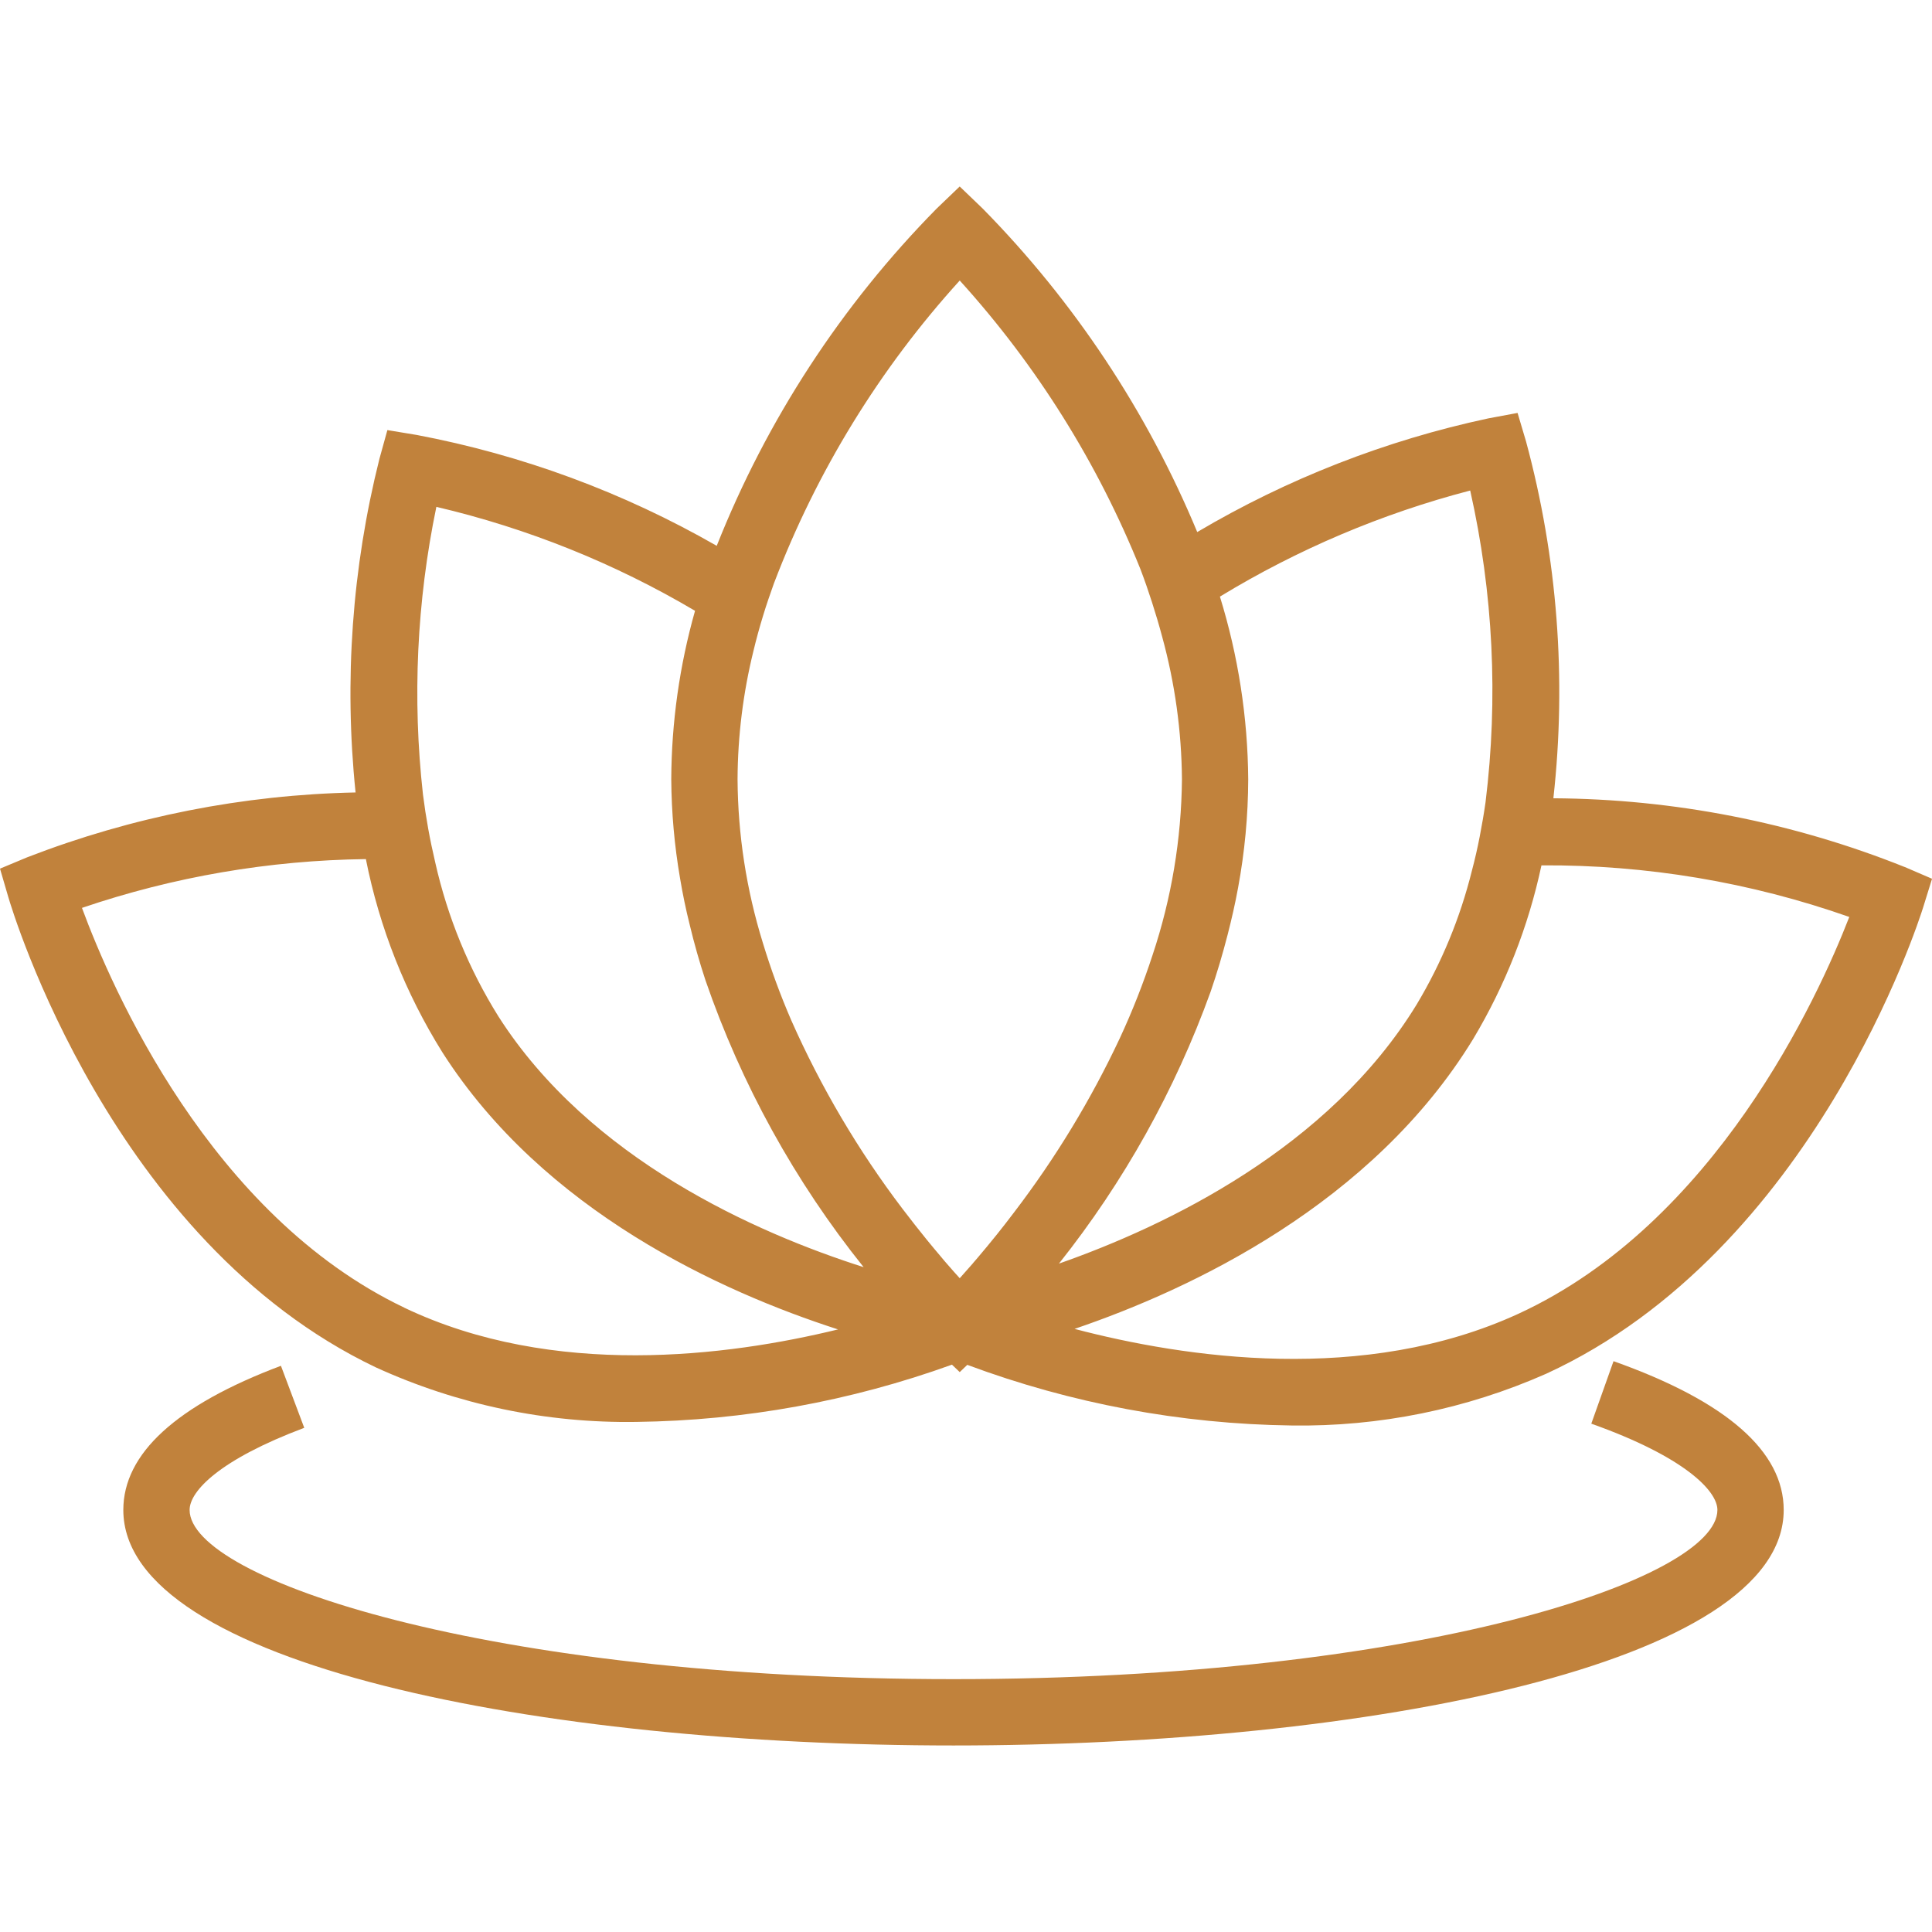 <?xml version="1.0" encoding="UTF-8"?>
<svg xmlns="http://www.w3.org/2000/svg" xmlns:xlink="http://www.w3.org/1999/xlink" version="1.1" viewBox="0 0 512 512">
  <defs>
    <style>
      .cls-1 {
        fill: none;
      }

      .cls-2 {
        clip-path: url(#clippath-1);
      }

      .cls-3 {
        clip-path: url(#clippath-3);
      }

      .cls-4 {
        clip-path: url(#clippath-2);
      }

      .cls-5 {
        fill: #c1823c;
      }

      .cls-6 {
        display: none;
      }

      .cls-7 {
        clip-path: url(#clippath);
      }
    </style>
    <clipPath id="clippath">
      <rect class="cls-1" x="0" width="512" height="512"/>
    </clipPath>
    <clipPath id="clippath-1">
      <rect class="cls-1" width="512" height="512"/>
    </clipPath>
    <clipPath id="clippath-2">
      <rect class="cls-1" x="62.88" width="386.24" height="512"/>
    </clipPath>
    <clipPath id="clippath-3">
      <rect class="cls-1" y="49.43" width="512" height="413.14"/>
    </clipPath>
  </defs>
  <!-- Generator: Adobe Illustrator 28.6.0, SVG Export Plug-In . SVG Version: 1.2.0 Build 709)  -->
  <g>
    <g id="Sleepy" class="cls-6">
      <g class="cls-7">
        <g id="Group_3683">
          <path id="Path_3273" class="cls-5" d="M475.38,363.24c-115.03,65.36-261.26,25.09-326.62-89.93-41.7-73.39-41.7-163.31,0-236.69L169.59,0l-36.61,20.84C6.77,92.45-37.48,252.81,34.13,379.02c71.61,126.2,231.97,170.46,358.18,98.85,41.27-23.42,75.43-57.58,98.85-98.86l20.84-36.6-36.62,20.84ZM262.74,488.86c-132.29.04-239.56-107.17-239.61-239.46-.02-71.64,32.02-139.53,87.35-185.05-50.03,136.18,19.81,287.14,156,337.17,58.47,21.48,122.68,21.48,181.15,0-45.54,55.2-113.33,87.22-184.89,87.33"/>
        </g>
      </g>
    </g>
    <g id="Energetic" class="cls-6">
      <path id="Path_3272" class="cls-5" d="M326.24,0l-168.35,235.68,160.22,8.13-166.02,254.26,19.74,13.93,188.09-290.25-156.74-8.13L345.98,13.93l-19.74-13.93Z"/>
    </g>
    <g id="Happy" class="cls-6">
      <g id="Group_3682">
        <g class="cls-2">
          <g id="Group_3579">
            <path id="Path_3242" class="cls-5" d="M123.75,256c0,73.04,59.21,132.25,132.25,132.25,73.04,0,132.25-59.21,132.25-132.25,0-73.04-59.21-132.25-132.25-132.25-72.97.17-132.08,59.28-132.25,132.25M362.77,256c0,58.96-47.8,106.77-106.77,106.77s-106.77-47.8-106.77-106.77,47.8-106.77,106.77-106.77c58.93.09,106.68,47.84,106.77,106.77"/>
            <rect id="Rectangle_979" class="cls-5" x="243.86" width="24.27" height="94.63"/>
            <rect id="Rectangle_980" class="cls-5" x="139.27" y="27.68" width="24.27" height="94.63" transform="translate(-17.22 85.75) rotate(-30)"/>
            <rect id="Rectangle_981" class="cls-5" x="64.15" y="104.67" width="24.27" height="94.63" transform="translate(-93.48 142.06) rotate(-60)"/>
            <rect id="Rectangle_982" class="cls-5" y="242.66" width="94.63" height="24.27"/>
            <rect id="Rectangle_983" class="cls-5" x="25.92" y="346.34" width="94.63" height="24.27" transform="translate(-169.43 84.65) rotate(-30)"/>
            <rect id="Rectangle_984" class="cls-5" x="103.61" y="427.16" width="94.63" height="24.27" transform="translate(-304.98 350.35) rotate(-60)"/>
            <rect id="Rectangle_985" class="cls-5" x="242.66" y="417.37" width="24.27" height="94.63"/>
            <rect id="Rectangle_986" class="cls-5" x="347.45" y="388.56" width="24.27" height="94.63" transform="translate(-169.76 238.19) rotate(-30)"/>
            <rect id="Rectangle_987" class="cls-5" x="423.67" y="313.7" width="24.27" height="94.63" transform="translate(-94.75 557.93) rotate(-60)"/>
            <rect id="Rectangle_988" class="cls-5" x="417.37" y="245.08" width="94.63" height="24.27"/>
            <rect id="Rectangle_989" class="cls-5" x="389.83" y="140.43" width="94.63" height="24.27" transform="translate(-17.71 239.01) rotate(-30)"/>
            <rect id="Rectangle_990" class="cls-5" x="313.85" y="66.43" width="94.63" height="24.27" transform="translate(112.54 352.06) rotate(-60)"/>
          </g>
        </g>
      </g>
    </g>
    <g id="Uplifted" class="cls-6">
      <g id="Group_3679">
        <path id="Path_3231" class="cls-5" d="M435.09,8.62l-75.77,82.65,13.77,12.63,50.51-55.12v454.58h24.11V48.8l50.51,55.12,13.77-12.63L435.09,8.62Z"/>
        <path id="Path_3232" class="cls-5" d="M181.38,188.85l13.77,12.63,50.51-55.12v357.02h24.11V146.37l51.66,55.12,13.77-12.63-76.91-82.67-76.91,82.65Z"/>
        <path id="Path_3233" class="cls-5" d="M0,307.1l13.77,12.63,51.66-55.12v238.78h22.96v-238.77l51.66,55.12,13.77-12.63-76.91-82.67L0,307.1Z"/>
      </g>
    </g>
    <g id="Creative" class="cls-6">
      <g id="Group_3684">
        <g class="cls-4">
          <g id="Group_3581">
            <path id="Path_3243" class="cls-5" d="M227.39,102.06l-88.62,151.25,7.71,5.81c28.06,21.14,44.74,58.33,48.27,66.83v46.76h-35.45v82.36c.03,31.42,25.5,56.89,56.93,56.93h82.19c32.03-.04,57.98-26,58.02-58.02v-81.26h-37.31v-45.16c0-25.12,31.16-59.35,43.16-70.42l6.17-5.69-79.82-149.39h-61.25ZM334.77,394.4v59.61c-.02,20.06-16.27,36.31-36.33,36.34h-82.22c-19.45-.02-35.21-15.79-35.24-35.24v-60.67h153.78v-.04ZM297.46,327.56v45.16h-81.01v-50.87l-.7-1.88c-10.9-27.21-27.5-51.78-48.68-72.04l72.78-124.2h35.79l65.9,123.33c-13.68,13.89-44.1,48.35-44.1,80.49"/>
            <path id="Path_3244" class="cls-5" d="M256,0C149.35,0,62.88,86.44,62.87,193.1c0,54.52,23.04,106.5,63.43,143.11l14.58-16.06c-70.16-63.57-75.51-171.99-11.94-242.15C192.52,7.83,300.94,2.48,371.1,66.05c70.16,63.57,75.51,171.99,11.94,242.15-1.89,2.09-3.84,4.13-5.83,6.12l15.35,15.35c75.43-75.4,75.46-197.66.06-273.09C356.39,20.35,307.25-.01,256,0"/>
            <path id="Path_3245" class="cls-5" d="M226.49,237.96c0,16.3,13.21,29.51,29.51,29.51s29.51-13.21,29.51-29.51-13.21-29.51-29.51-29.51h0c-16.3,0-29.51,13.21-29.51,29.51M263.83,237.96c0,4.32-3.51,7.82-7.83,7.82s-7.82-3.51-7.82-7.83c0-4.32,3.5-7.81,7.82-7.82,4.32,0,7.82,3.51,7.83,7.83"/>
          </g>
        </g>
      </g>
    </g>
    <g id="Relaxed">
      <g id="Group_3680">
        <g class="cls-3">
          <g id="Group_3577">
            <path id="Path_3240" class="cls-5" d="M504.74,229.76c-29.61-11.85-61.19-18.02-93.08-18.21,3.53-31.69,1.08-63.76-7.24-94.55l-2.25-7.57-7.77,1.45c-27.17,5.81-53.21,15.98-77.12,30.12-13.29-31.96-32.59-61.07-56.87-85.74l-6.08-5.84-6.09,5.84c-25.22,25.59-45.05,55.99-58.3,89.39-24.69-14.17-51.57-24.1-79.54-29.39l-7.74-1.28-2.11,7.62c-7.25,28.88-9.38,58.8-6.32,88.41-29.77.61-59.21,6.42-86.99,17.17l-7.24,3.02,2.2,7.53c1.09,3.71,27.36,91.24,97.38,124.63,21.67,9.9,45.28,14.84,69.11,14.46,28.51-.36,56.77-5.49,83.59-15.17l2.06,1.97,2-1.92c27.53,10.25,56.61,15.69,85.98,16.07,23.21.35,46.22-4.33,67.45-13.72,70.93-32.62,98.74-119.94,99.9-123.63l2.34-7.54-7.26-3.13ZM284.8,352.16c30.86-10.51,78.87-33.05,105.62-76.84,8.51-14.24,14.62-29.77,18.08-45.99,27.78-.18,55.37,4.45,81.58,13.67-8.3,21.39-35.52,81.13-87.66,105.15-40.93,18.84-88.53,11.66-117.61,4.03M107.16,346.55c-51.46-24.54-77.53-84.53-85.44-105.95,24.24-8.25,49.64-12.61,75.24-12.93,3.6,18.17,10.48,35.53,20.29,51.23,26.9,42.1,73.8,63.4,104.84,73.41-29.17,7.12-75.43,13.08-114.94-5.75M115.63,134.32c24.12,5.66,47.24,14.94,68.56,27.55-4.11,14.53-6.23,29.55-6.3,44.65.06,8.79.84,17.57,2.33,26.23.7,4.18,1.55,8.3,2.56,12.32,1.2,5.01,2.59,9.91,4.17,14.69,9.5,27.57,23.68,53.3,41.92,76.05-28.48-9.09-72.58-28.55-96.78-66.44-7.83-12.54-13.48-26.31-16.73-40.74-.7-3-1.34-6.01-1.88-9.01-.54-3-1.01-6.07-1.39-9.08-2.84-25.43-1.64-51.16,3.55-76.22M205.15,154.47c11.26-29.54,27.94-56.72,49.19-80.13,20.38,22.48,36.6,48.4,47.91,76.55,1.09,2.86,2.1,5.79,3.05,8.74.95,2.95,1.87,6.04,2.69,9.12,3.38,12.31,5.14,25.02,5.24,37.79-.15,15.84-2.78,31.56-7.8,46.59-2.45,7.49-5.34,14.84-8.66,21.99-7.66,16.32-17.04,31.77-27.98,46.1-1.59,2.1-3.12,4.08-4.61,5.93-1.78,2.2-3.43,4.22-4.99,6.04-.43.5-.88,1.03-1.28,1.49-.05.05-.09.11-.13.17-1.25,1.42-2.41,2.74-3.44,3.89-1-1.1-2.1-2.33-3.27-3.69-.22-.24-.47-.55-.7-.8-.36-.42-.75-.89-1.12-1.34-1.17-1.37-2.39-2.84-3.69-4.43-2.01-2.48-4.13-5.17-6.39-8.14-11.73-15.45-21.62-32.22-29.48-49.96-2.9-6.7-5.42-13.57-7.54-20.56-4.34-14.02-6.6-28.6-6.69-43.28.05-11.48,1.47-22.92,4.22-34.07.75-3.12,1.59-6.19,2.52-9.22.89-2.97,1.92-5.89,2.94-8.77M389.62,130c6.1,27.1,7.47,55.05,4.06,82.62-.42,3-.95,6-1.53,9.02s-1.28,6.09-2.09,9.14c-3.1,12.46-8.02,24.39-14.62,35.4-23.33,38.18-66.44,58.73-94.81,68.69,17.22-21.66,30.79-45.99,40.18-72.02,1.7-4.92,3.19-9.97,4.52-15.13,1.05-4.1,2.01-8.25,2.78-12.5,1.75-9.46,2.65-19.06,2.68-28.68-.12-16.42-2.65-32.74-7.5-48.43,20.62-12.55,42.96-22.02,66.31-28.11"/>
            <path id="Path_3241" class="cls-5" d="M427.6,360.73l-5.89,16.56c24.67,8.76,33.42,17.8,33.42,22.86,0,18.29-78.87,44.84-202.44,44.84s-202.44-26.56-202.44-44.84c0-5,7.97-13.34,30.38-21.76l-3.09-8.22-3.09-8.22c-27.71,10.42-41.77,23.27-41.77,38.2,0,40.97,110.69,62.42,220.01,62.42s220.01-21.44,220.01-62.42c0-15.52-15.17-28.8-45.09-39.42"/>
          </g>
        </g>
      </g>
    </g>
    <g id="Focused" class="cls-6">
      <g id="Group_3681">
        <path id="Path_3235" class="cls-5" d="M0,0v128.3h24.67V24.67h93.76V0H0Z"/>
        <path id="Path_3236" class="cls-5" d="M0,376.28v135.71h132.02v-25.91H24.67v-109.8H0Z"/>
        <path id="Path_3237" class="cls-5" d="M487.32,368.88v117.16h-118.43v25.91h143.11v-143.07h-24.68Z"/>
        <path id="Path_3238" class="cls-5" d="M383.69,0v24.67h103.6v96.23h24.67V0h-128.27Z"/>
        <path id="Path_3239" class="cls-5" d="M270.18,181.36h-25.91v62.92h-69.09v25.91h69.09v69.09h25.91v-69.09h62.92v-25.91h-62.92v-62.92Z"/>
      </g>
    </g>
  </g>
</svg>